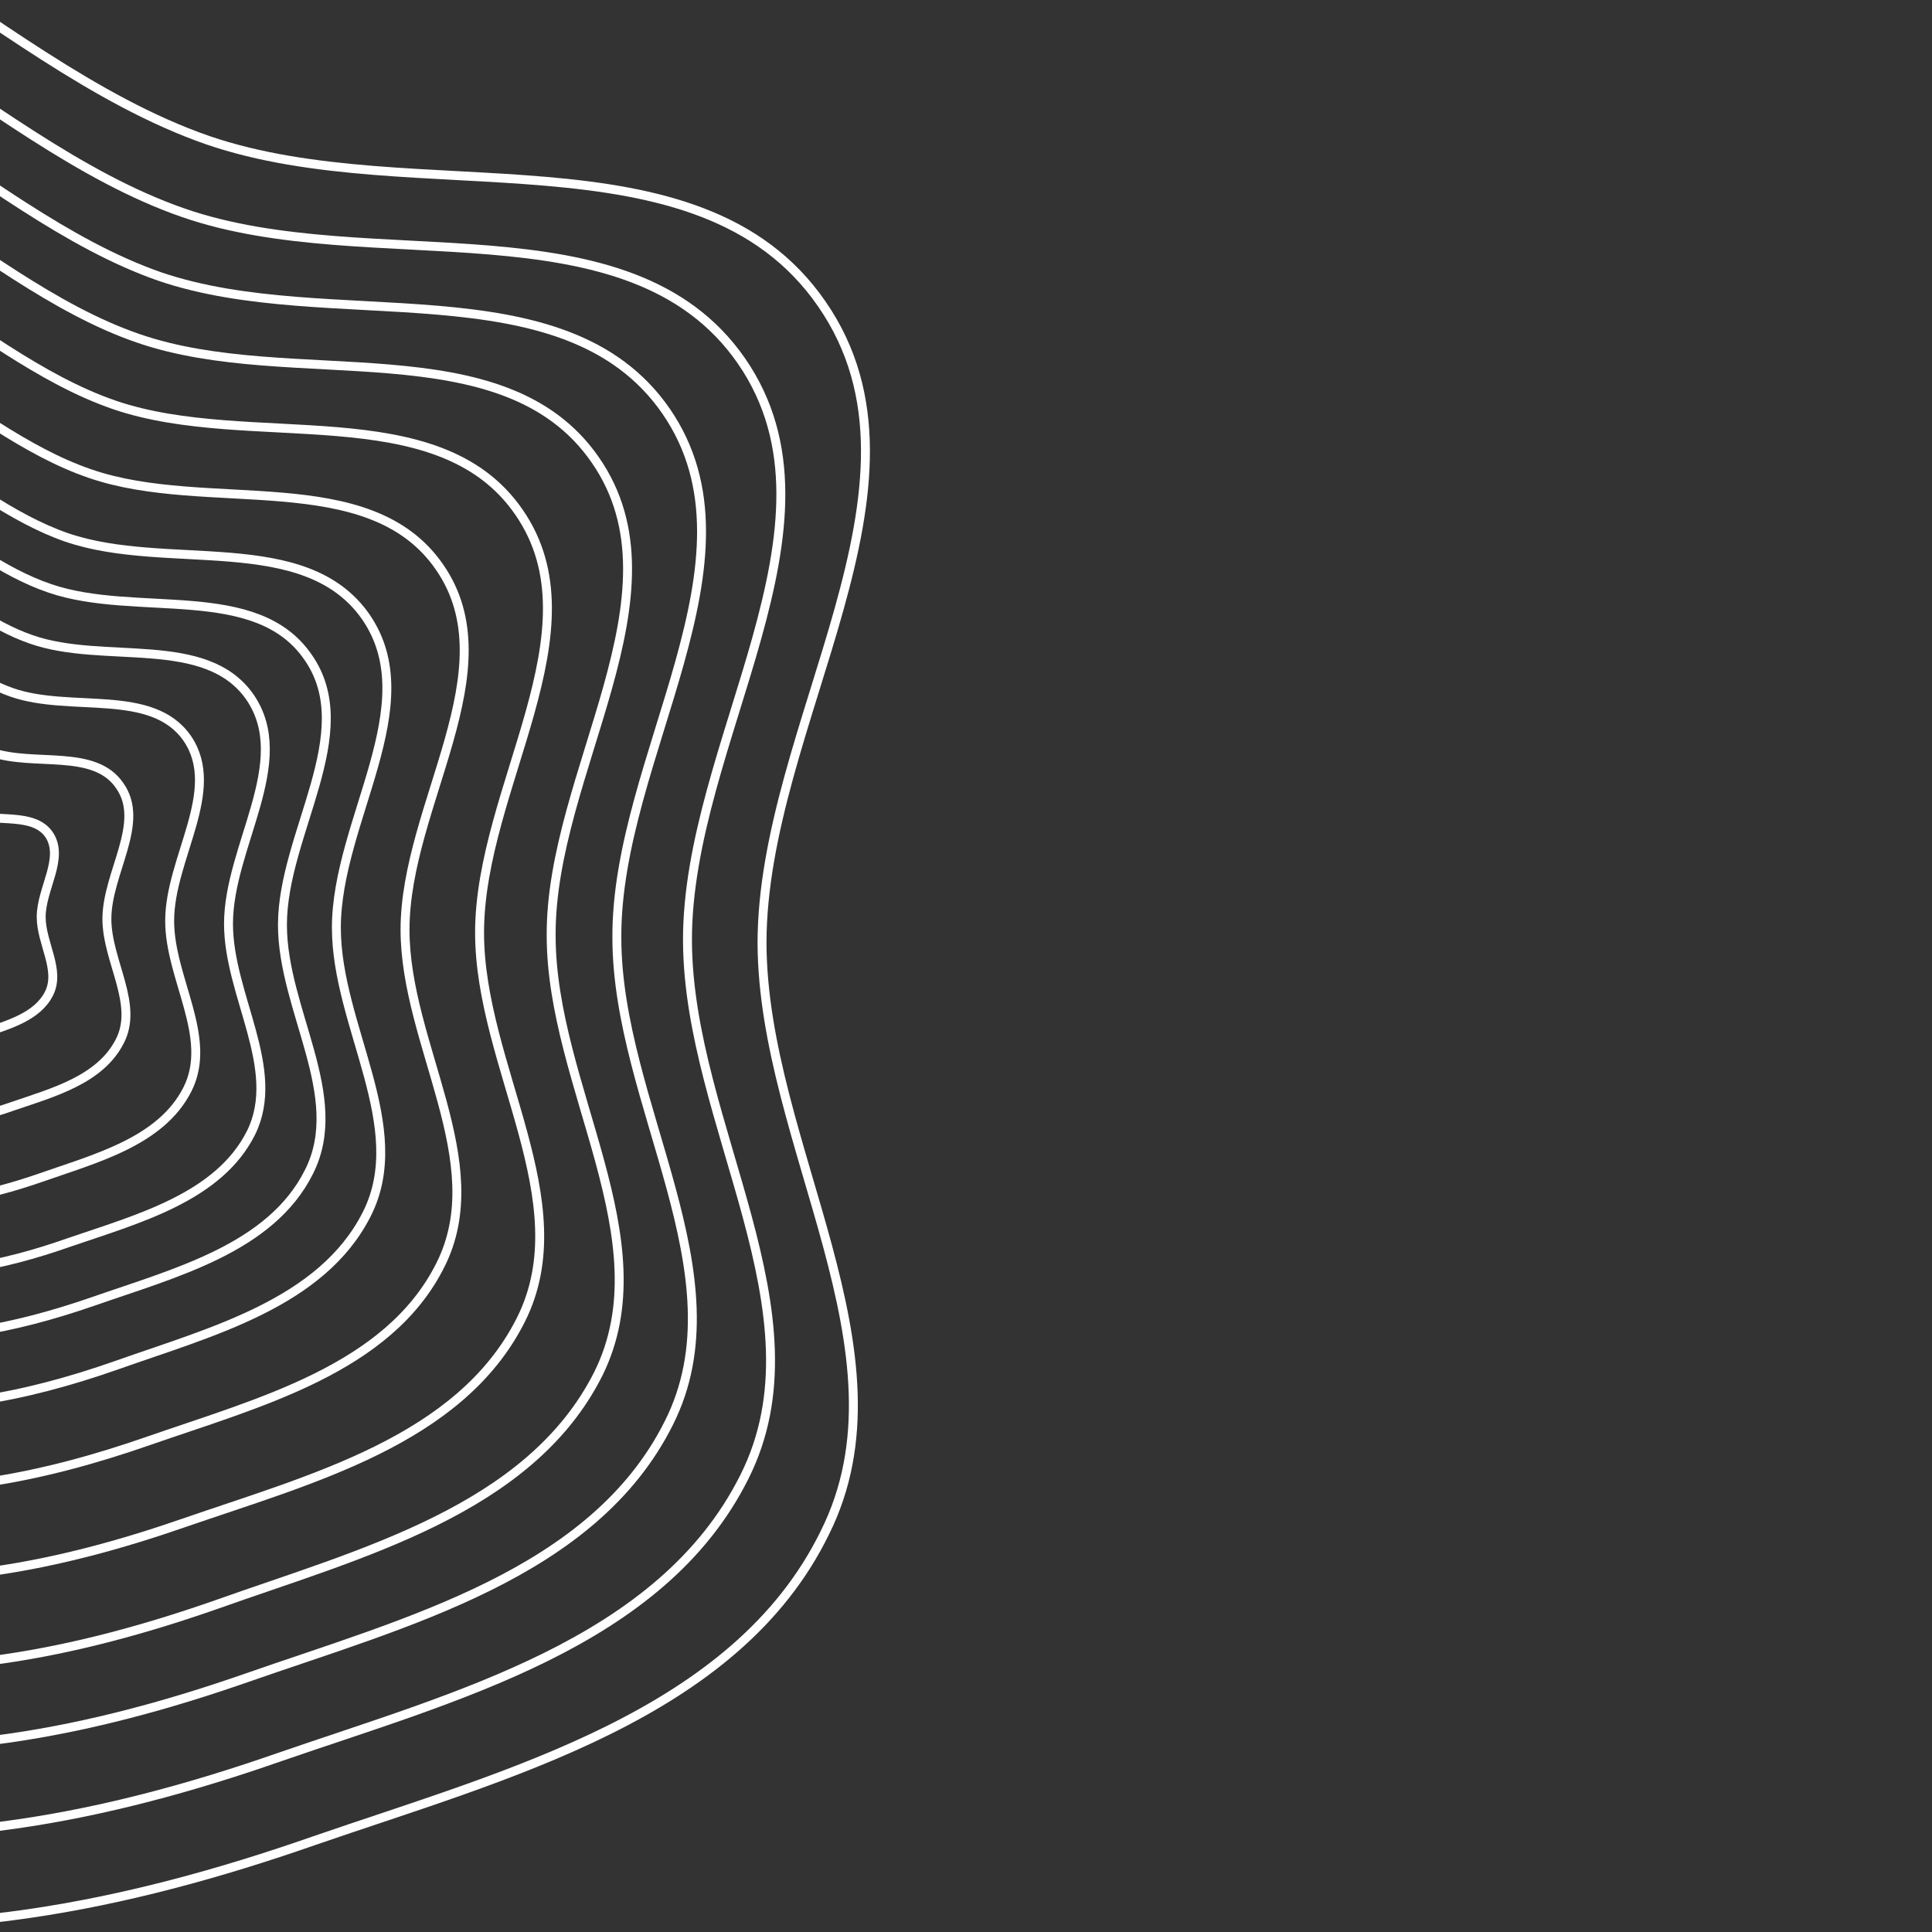 <?xml version="1.0" encoding="utf-8"?>
<!-- Generator: Adobe Illustrator 27.4.0, SVG Export Plug-In . SVG Version: 6.00 Build 0)  -->
<svg version="1.1" id="Layer_1" xmlns="http://www.w3.org/2000/svg" xmlns:xlink="http://www.w3.org/1999/xlink" x="0px" y="0px"
	 viewBox="0 0 197 197" style="enable-background:new 0 0 197 197;" xml:space="preserve">
<rect x="0" y="0" width="197" height="197" fill="#333333" stroke="none"/>
<style type="text/css">
	.st0{clip-path:url(#SVGID_00000063599365713571464730000010780301845159090078_);fill:none;stroke:#FFFFFF;stroke-width:0.911;}
</style>
<g>
	<defs>
		<rect id="SVGID_1_" transform="matrix(-1 -1.224647e-16 1.224647e-16 -1 197 197)" width="197" height="197"/>
	</defs>
	<clipPath id="SVGID_00000172414945242901199030000006073524425249715592_">
		<use xlink:href="#SVGID_1_"  style="overflow:visible;"/>
	</clipPath>
	
		<path id="Path_811" style="clip-path:url(#SVGID_00000172414945242901199030000006073524425249715592_);fill:none;stroke:#FFFFFF;stroke-width:0.911;" d="
		M-17.3,103c-1.7-2.3-0.9-5.5-0.9-8.4c0-2.7,0-5.3,1.1-7.7c1.2-2.9,2.4-6.6,5.4-7.5c3.1-0.9,5.6,2.5,8.6,3.6
		c2.7,0.9,6.5-0.2,8.1,2.1c1.6,2.4-0.8,5.5-0.8,8.4c0,2.7,2,5.4,0.8,7.8c-1.2,2.4-4.2,3.2-6.8,4.1c-2.4,1-5.1,1.3-7.7,1
		C-12.4,105.9-15.6,105.3-17.3,103z"/>
	
		<path id="Path_812" style="clip-path:url(#SVGID_00000172414945242901199030000006073524425249715592_);fill:none;stroke:#FFFFFF;stroke-width:0.911;" d="
		M-23.7,108.9c-2.7-3.7-1.5-8.9-1.4-13.5c0-4.3,0-8.5,1.7-12.5c2-4.7,3.8-10.7,8.7-12c4.9-1.4,9,4.1,13.8,5.8
		c4.4,1.5,10.5-0.4,13.1,3.4c2.7,3.8-1.3,8.9-1.3,13.6c0,4.3,3.3,8.7,1.3,12.5c-2,3.9-6.8,5.2-10.9,6.6c-4,1.4-8.2,2.3-12.4,1.6
		C-15.8,113.7-20.9,112.7-23.7,108.9z"/>
	
		<path id="Path_813" style="clip-path:url(#SVGID_00000172414945242901199030000006073524425249715592_);fill:none;stroke:#FFFFFF;stroke-width:0.911;" d="
		M-29.8,114.7c-3.8-5.1-2-12.1-2-18.4c0.1-5.9,0-11.7,2.3-17.1c2.7-6.4,5.2-14.6,11.8-16.5c6.7-1.9,12.3,5.6,18.9,7.9
		c6,2.1,14.3-0.5,17.9,4.7c3.6,5.3-1.8,12.2-1.8,18.6c0,5.9,4.5,11.9,1.8,17.2c-2.7,5.3-9.3,7-15,9c-5.5,1.9-11.2,3.1-16.9,2.1
		C-19,121.3-26.1,119.9-29.8,114.7z"/>
	
		<path id="Path_814" style="clip-path:url(#SVGID_00000172414945242901199030000006073524425249715592_);fill:none;stroke:#FFFFFF;stroke-width:0.911;" d="
		M-35.4,119.9c-4.7-6.4-2.6-15.1-2.5-22.9c0.1-7.3,0-14.5,2.9-21.2c3.3-7.9,6.4-18.1,14.7-20.4c8.4-2.3,15.3,7,23.5,9.8
		c7.4,2.6,17.8-0.6,22.3,5.9c4.5,6.6-2.2,15.2-2.2,23.1c0,7.3,5.5,14.8,2.3,21.3c-3.3,6.6-11.6,8.8-18.6,11.2
		c-6.8,2.4-13.9,3.8-21,2.7C-22,128.1-30.7,126.4-35.4,119.9z"/>
	
		<path id="Path_815" style="clip-path:url(#SVGID_00000172414945242901199030000006073524425249715592_);fill:none;stroke:#FFFFFF;stroke-width:0.911;" d="
		M-40.6,124.8c-5.5-7.5-3-17.8-2.9-27.1c0.1-8.7,0-17.1,3.4-25.1c4-9.4,7.6-21.4,17.4-24.2c9.9-2.7,18,8.3,27.8,11.6
		c8.8,3,21-0.7,26.3,7c5.4,7.7-2.6,18-2.6,27.3c0,8.7,6.6,17.5,2.7,25.2c-3.9,7.8-13.7,10.3-22,13.2c-8.1,2.8-16.4,4.5-24.9,3.1
		C-24.7,134.5-35,132.4-40.6,124.8z"/>
	
		<path id="Path_816" style="clip-path:url(#SVGID_00000172414945242901199030000006073524425249715592_);fill:none;stroke:#FFFFFF;stroke-width:0.911;" d="
		M-46,129.8c-6.4-8.7-3.5-20.6-3.4-31.4c0.1-10,0-19.9,3.9-29.1c4.6-10.9,8.8-24.8,20.1-28c11.4-3.2,20.9,9.6,32.2,13.5
		c10.2,3.5,24.3-0.8,30.5,8.1c6.2,9-3,20.8-3,31.7c0,10,7.6,20.3,3.1,29.2c-4.6,9.1-15.9,12-25.5,15.4c-9.4,3.3-19,5.2-28.8,3.6
		C-27.5,141.1-39.5,138.6-46,129.8z"/>
	
		<path id="Path_817" style="clip-path:url(#SVGID_00000172414945242901199030000006073524425249715592_);fill:none;stroke:#FFFFFF;stroke-width:0.911;" d="
		M-52.5,136c-7.5-10.2-4.1-24.1-4-36.7c0.1-11.7,0-23.2,4.6-34c5.3-12.7,10.2-29,23.5-32.7C-15.1,28.9-4,43.8,9.2,48.3
		c11.9,4.1,28.4-0.9,35.6,9.5c7.3,10.5-3.5,24.3-3.5,37c0,11.7,8.9,23.7,3.6,34.2c-5.3,10.6-18.5,14-29.7,17.9
		C4.3,150.7-7,153-18.4,151.2C-31,149.1-45,146.3-52.5,136z"/>
	
		<path id="Path_818" style="clip-path:url(#SVGID_00000172414945242901199030000006073524425249715592_);fill:none;stroke:#FFFFFF;stroke-width:0.911;" d="
		M-59.7,142.7c-8.7-11.8-4.7-27.9-4.6-42.5c0.1-13.6,0.1-26.9,5.3-39.3c6.2-14.7,11.8-33.6,27.2-37.8c15.5-4.3,28.3,13,43.5,18.2
		c13.8,4.7,32.9-1.1,41.2,10.9c8.4,12.1-4,28.1-4,42.9c0,13.6,10.3,27.4,4.2,39.5c-6.2,12.3-21.4,16.2-34.4,20.7
		c-12.7,4.4-25.7,7-39,4.9C-34.8,157.9-51,154.6-59.7,142.7z"/>
	
		<path id="Path_819" style="clip-path:url(#SVGID_00000172414945242901199030000006073524425249715592_);fill:none;stroke:#FFFFFF;stroke-width:0.911;" d="
		M-66.7,149.3c-9.8-13.3-5.4-31.6-5.2-48.1c0.1-15.4,0.1-30.4,6-44.5c7-16.6,13.4-38,30.8-42.8c17.5-4.9,32,14.7,49.2,20.6
		c15.6,5.4,37.2-1.2,46.6,12.4c9.5,13.7-4.6,31.9-4.5,48.5c0,15.4,11.6,31,4.8,44.7c-7,13.9-24.3,18.3-38.9,23.5
		c-14.3,5-29.1,8-44.1,5.5C-38.5,166.5-56.8,162.7-66.7,149.3z"/>
	
		<path id="Path_820" style="clip-path:url(#SVGID_00000172414945242901199030000006073524425249715592_);fill:none;stroke:#FFFFFF;stroke-width:0.911;" d="
		M-73,155.2c-10.8-14.8-6-34.9-5.8-53.2c0.1-17,0.1-33.6,6.6-49.3c7.7-18.4,14.8-42.1,34-47.4C-18.8,0-2.7,21.6,16.3,28.2
		c17.3,5.9,41.2-1.3,51.6,13.7c10.5,15.2-5.1,35.3-5,53.7c0,17,12.9,34.4,5.3,49.5c-7.7,15.4-26.8,20.3-43.1,26
		c-15.8,5.5-32.2,8.8-48.8,6.1C-41.8,174.3-62.1,170.1-73,155.2z"/>
	
		<path id="Path_821" style="clip-path:url(#SVGID_00000172414945242901199030000006073524425249715592_);fill:none;stroke:#FFFFFF;stroke-width:0.911;" d="
		M-79.8,161.6c-12-16.3-6.6-38.5-6.4-58.6c0.2-18.7,0.1-37.1,7.3-54.3c8.5-20.3,16.3-46.4,37.5-52.2c21.3-5.9,39,17.9,60.1,25.2
		c19,6.6,45.4-1.5,56.9,15.1c11.6,16.8-5.6,38.9-5.5,59.2c0.1,18.7,14.2,37.9,5.8,54.6c-8.5,17-29.6,22.4-47.5,28.6
		c-17.5,6.1-35.5,9.7-53.8,6.8C-45.4,182.6-67.7,178-79.8,161.6z"/>
	
		<path id="Path_822" style="clip-path:url(#SVGID_00000172414945242901199030000006073524425249715592_);fill:none;stroke:#FFFFFF;stroke-width:0.911;" d="
		M-87.1,168.5c-13.2-17.9-7.2-42.4-7.1-64.6c0.2-20.6,0.1-40.8,8-59.8c9.4-22.3,18-51,41.3-57.5c23.5-6.5,43,19.7,66.1,27.7
		c21,7.2,50-1.6,62.6,16.7c12.8,18.5-6.1,42.8-6.1,65.2c0.1,20.6,15.6,41.7,6.4,60.1C75,174.9,51.7,180.9,32,187.7
		c-19.2,6.7-39,10.7-59.2,7.4C-49.3,191.6-73.9,186.6-87.1,168.5z"/>
</g>
</svg>
